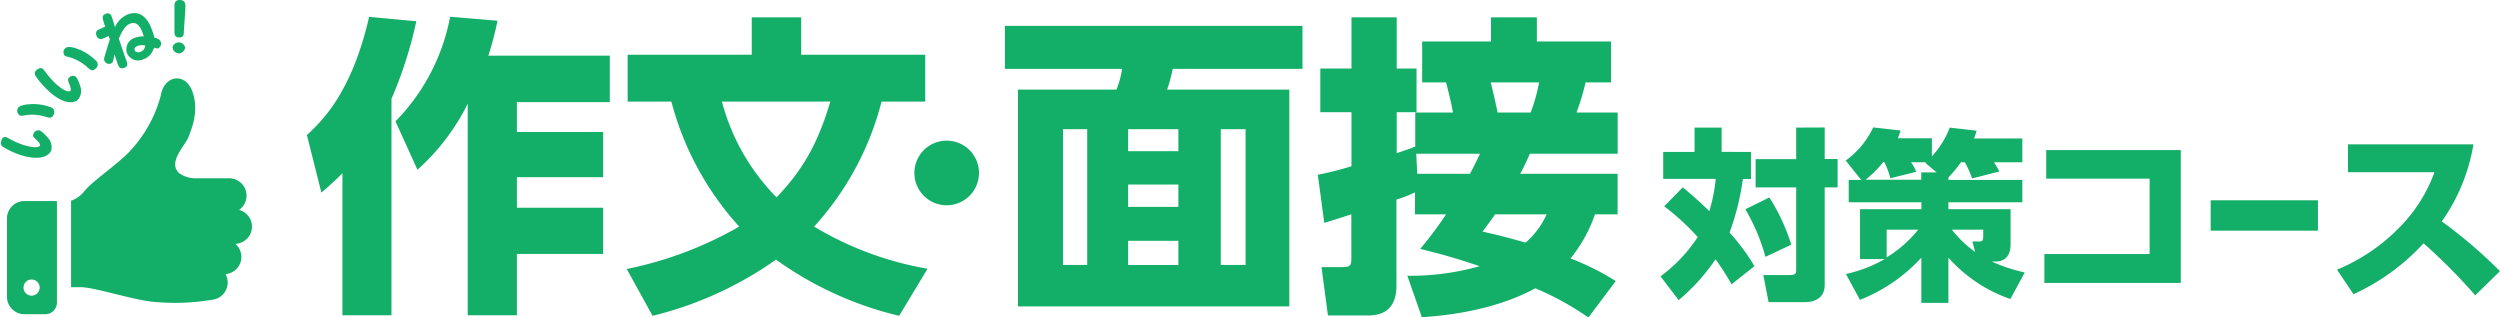 <svg xmlns="http://www.w3.org/2000/svg" viewBox="0 0 386.93 49.12"><defs><style>.cls-1{fill:#13ae67;}</style></defs><g id="レイヤー_2" data-name="レイヤー 2"><g id="レイヤー_1-2" data-name="レイヤー 1"><path class="cls-1" d="M53,26.8a42.13,42.13,0,0,1-3.26,3l-2.24-8.9c2.24-2.09,6.91-6.42,9.63-18.29l7.3.68a64.14,64.14,0,0,1-3.84,12V48.79H53ZM77,3.21a50.15,50.15,0,0,1-1.42,5.41H94.38v7.19H80v4.62H93.35v7H80v4.72H93.35V39.3H80v9.49H72.39V16.05a33.82,33.82,0,0,1-7.78,10.22l-3.4-7.49A31.38,31.38,0,0,0,69.67,2.59Z"/><path class="cls-1" d="M139.16,48.88a54.06,54.06,0,0,1-19.06-8.7A56.05,56.05,0,0,1,101,48.88l-4-7.25a57.87,57.87,0,0,0,17.41-6.56,46.07,46.07,0,0,1-10.5-19.35H97.14V8.47h19.21V2.68H124V8.47H143.2v7.25h-6.76A45.49,45.49,0,0,1,126,35.07a50.61,50.61,0,0,0,17.56,6.52ZM111.73,15.72a33.15,33.15,0,0,0,8.46,14.83c4.09-4.28,6.42-8.41,8.32-14.83Z"/><path class="cls-1" d="M151.52,26.77a5,5,0,1,1-5-5A5,5,0,0,1,151.52,26.77Z"/><path class="cls-1" d="M201.59,10.66H181.5a20.71,20.71,0,0,1-.87,3.21h18.92V47.42h-42V13.87H172.8a14.44,14.44,0,0,0,.87-3.21H155.53V4h46.06ZM168.27,20h-3.74v21h3.74Zm14.11,0H174.6V23.4h7.78Zm0,8.56H174.6v3.46h7.78Zm0,8.71H174.6v3.74h7.78ZM192.78,20h-3.84v21h3.84Z"/><path class="cls-1" d="M219,29.77a19.87,19.87,0,0,1-2.87,1.12V44.21c0,4.62-3.35,4.62-4.67,4.62h-5.93l-1-7.49h3.26c1.26,0,1.36-.33,1.36-1.4V33.17c-.44.15-3.31,1.07-4.19,1.32l-1-7.44a52.8,52.8,0,0,0,5.21-1.32V17.37h-4.82V10.61h4.82V2.68h7v7.93h3.07v6.76h-3.07v6.32c.64-.19,1.27-.39,2.87-1V17.42h5.84c-.24-1.37-.68-3.16-1.07-4.67h-3.7V6.42h10.65V2.68h7.1V6.42h11.48v6.33h-3.94A37.9,37.9,0,0,1,244,17.42h6.37v6.37H236.79c-.1.19-.63,1.5-1.51,3.11h15.08v6.27h-3.5A22.58,22.58,0,0,1,243.07,40a39.77,39.77,0,0,1,7,3.5l-4.23,5.64a44.15,44.15,0,0,0-8.22-4.52c-6.81,3.7-14.83,4.28-17.56,4.48l-2.24-6.42A39.3,39.3,0,0,0,229,41.2c-4.42-1.51-7.05-2.14-9.19-2.68a57,57,0,0,0,4-5.35H219Zm8.51-2.87c.83-1.55,1.17-2.33,1.56-3.11h-9.87l.14,3.11Zm3.89,6.27c-.77,1.12-1.31,1.8-1.94,2.68,1.8.39,3.21.73,6.66,1.7a12.69,12.69,0,0,0,3.26-4.38Zm-.68-20.42c.54,2.19.59,2.43,1.07,4.67h5.11a26.56,26.56,0,0,0,1.31-4.67Z"/><path class="cls-1" d="M260.44,29a53.6,53.6,0,0,1,4.11,3.68,25.89,25.89,0,0,0,1-5h-8.13V23.51h4.85V19.75h4.19v3.76H271V27.7h-1.25A40.13,40.13,0,0,1,267.69,36a32,32,0,0,1,3.85,5.19L268,44a44.4,44.4,0,0,0-2.48-3.88,30.3,30.3,0,0,1-5.71,6.33L257,42.77a23.5,23.5,0,0,0,5.76-6.08,36.79,36.79,0,0,0-5.19-4.76Zm13.41,1.56a30.41,30.41,0,0,1,3.39,7.31l-4,1.88a30,30,0,0,0-3.11-7.36Zm8.56-10.83v4.88h2V29h-2V44.11c0,2.22-1.86,2.65-3,2.65h-5.68l-.82-4.19H277c1,0,1-.34,1-.86V29h-6.28V24.63H278V19.75Z"/><path class="cls-1" d="M301.56,27.85H313V31.3H301.56v1.08h9.62v5.48c0,2.06-1.2,2.62-2.37,2.62h-.54a25.29,25.29,0,0,0,5.1,1.69l-2.22,4.11a22.75,22.75,0,0,1-9.59-6.4v7h-4.19v-7a25.6,25.6,0,0,1-9.5,6.53l-2.17-4a21.37,21.37,0,0,0,6-2.31h-3.82V32.38h9.5V31.3H286.13V27.85h1.94l-2.4-3a13.43,13.43,0,0,0,4.25-5.13l4.25.48c-.2.57-.25.71-.43,1.2H299V24.2a14,14,0,0,0,2.77-4.45l4.16.48c-.17.54-.22.71-.4,1.2H313v3.68h-4.39a13.28,13.28,0,0,1,.83,1.43l-4.22,1.08a14.08,14.08,0,0,0-1.12-2.51h-.6a18.2,18.2,0,0,1-1.91,2.31Zm-1.83-1.17L298,25.22l.11-.11h-2.34a6,6,0,0,1,.8,1.48l-4,1a13.37,13.37,0,0,0-.92-2.51h-.17a17.6,17.6,0,0,1-2.74,2.74h8.62V26.68ZM292,35.55v4.28a18.68,18.68,0,0,0,4.88-4.28Zm13.27,1.82h1.08c.52,0,.6-.2.6-.82v-1H302.1A17.36,17.36,0,0,0,305.7,39Z"/><path class="cls-1" d="M337.52,23.23V43.79H316.41V39.32H332.7V27.65h-16V23.23Z"/><path class="cls-1" d="M358.75,31v4.7h-16.6V31Z"/><path class="cls-1" d="M382.82,22.34a28.83,28.83,0,0,1-4.9,11.93,73.66,73.66,0,0,1,9,7.7l-3.82,3.74a87.55,87.55,0,0,0-8-8.05,34,34,0,0,1-10.84,7.88l-2.56-3.8a29.09,29.09,0,0,0,9.81-6.68,23.58,23.58,0,0,0,5.28-8.41H363.4V22.34Z"/><path class="cls-1" d="M39,35.07a2.68,2.68,0,0,0-2-2.58,2.69,2.69,0,0,0-1.52-4.9h-5a4.26,4.26,0,0,1-2.85-.87C26,25,28.69,22.52,29.2,21.14s1.62-4,.59-6.93c-1.09-3.1-4.39-2.57-4.9.56a20.16,20.16,0,0,1-5.49,9.34c-2.76,2.45-5.24,4.12-6.31,5.44A4.59,4.59,0,0,1,11,31.07V44.45h1.52c2.18,0,8.71,2.2,11.9,2.32a34.23,34.23,0,0,0,6.92-.16L33,46.37a2.68,2.68,0,0,0,2.24-2.65,2.74,2.74,0,0,0-.34-1.3,2.66,2.66,0,0,0,1.52-4.68A2.68,2.68,0,0,0,39,35.07Z"/><path class="cls-1" d="M1.08,33.83V45.92a2.7,2.7,0,0,0,2.7,2.71H7a1.8,1.8,0,0,0,1.81-1.8V31.12h-5A2.69,2.69,0,0,0,1.08,33.83Zm3.81,9.43A1.25,1.25,0,1,1,3.64,44.5,1.25,1.25,0,0,1,4.89,43.26Z"/><path class="cls-1" d="M1,21.24l.74.39a13.75,13.75,0,0,0,1.39.63c1.37.52,2.88.74,3.07.24.07-.2-.26-.56-.53-.83-.5-.46-.63-.58-.5-.93a.81.81,0,0,1,1-.54,4.45,4.45,0,0,1,1.12,1,2.13,2.13,0,0,1,.64,2.07c-.39,1-2.08,1.75-5.4.49a12.89,12.89,0,0,1-2-1,.69.69,0,0,1-.32-.93C.24,21.39.58,21.1,1,21.24Zm3.37-5.09a7.57,7.57,0,0,1,3.39.42.78.78,0,0,1,.54,1.16c-.24.64-.7.5-1.22.35a6.87,6.87,0,0,0-3.26-.23c-.52.1-.57.11-.75,0a.81.81,0,0,1-.35-1C2.77,16.62,3,16.3,4.33,16.15Z"/><path class="cls-1" d="M6.7,10.72l.51.66a13.84,13.84,0,0,0,1,1.16c1,1.05,2.29,1.89,2.68,1.51.15-.15,0-.61-.14-1-.25-.63-.32-.8-.05-1.05a.79.79,0,0,1,1.08-.09,4.5,4.5,0,0,1,.61,1.36,2.11,2.11,0,0,1-.3,2.13c-.77.75-2.62.72-5.09-1.83a12.65,12.65,0,0,1-1.44-1.74.69.69,0,0,1,.1-1C6,10.55,6.42,10.42,6.7,10.72Zm5.2-3.19a7.72,7.72,0,0,1,2.89,1.81.78.78,0,0,1,0,1.28c-.49.48-.86.16-1.26-.2a6.85,6.85,0,0,0-2.85-1.58c-.52-.13-.57-.14-.7-.28a.8.8,0,0,1,.12-1.08C10.3,7.3,10.64,7.1,11.9,7.53Z"/><path class="cls-1" d="M16.79,5.56a7.49,7.49,0,0,1-.86.41.7.7,0,0,1-1-.49.68.68,0,0,1,.21-.84l1.13-.52L16,3.24c-.2-.6-.13-.93.36-1.1a.62.62,0,0,1,.9.37c.1.26.47,1.45.54,1.69a3.69,3.69,0,0,1,2.06-2c2.53-.88,3.49,1.9,3.73,2.62a6.15,6.15,0,0,1,.29,1c.54.16.85.24,1,.65a.8.8,0,0,1-.39,1c-.2.07-.31,0-.63-.09-.06.13-.28.63-.34.73a2.57,2.57,0,0,1-1.35,1.07,1.86,1.86,0,0,1-2.53-1A1.87,1.87,0,0,1,21,5.81a2.93,2.93,0,0,1,1.24-.17c0-.09-.14-.48-.17-.56-.26-.74-.81-1.81-1.85-1.45C19.47,3.89,18.9,4.71,18.4,6c.18.55,1,3,1.21,3.51.1.29.26.78-.4,1s-.86-.23-1-.62l-.5-1.5c0,.14-.15.8-.18.94a.66.66,0,0,1-.38.52.8.8,0,0,1-1-.47c-.07-.2-.06-.25.1-.85L17,6.07Zm4.55,1.53c-.48.16-.58.48-.5.7s.42.4.86.25a1.12,1.12,0,0,0,.78-1A2.37,2.37,0,0,0,21.34,7.09Z"/><path class="cls-1" d="M28.65,7.32a1,1,0,0,1-1,.94,1,1,0,0,1-.94-1,1,1,0,0,1,1.91,0ZM27,1c0-.39,0-1,.82-1s.9.63.88,1.06L28.45,5c0,.34-.05.81-.72.8S27,5.29,27,5Z"/></g></g></svg>